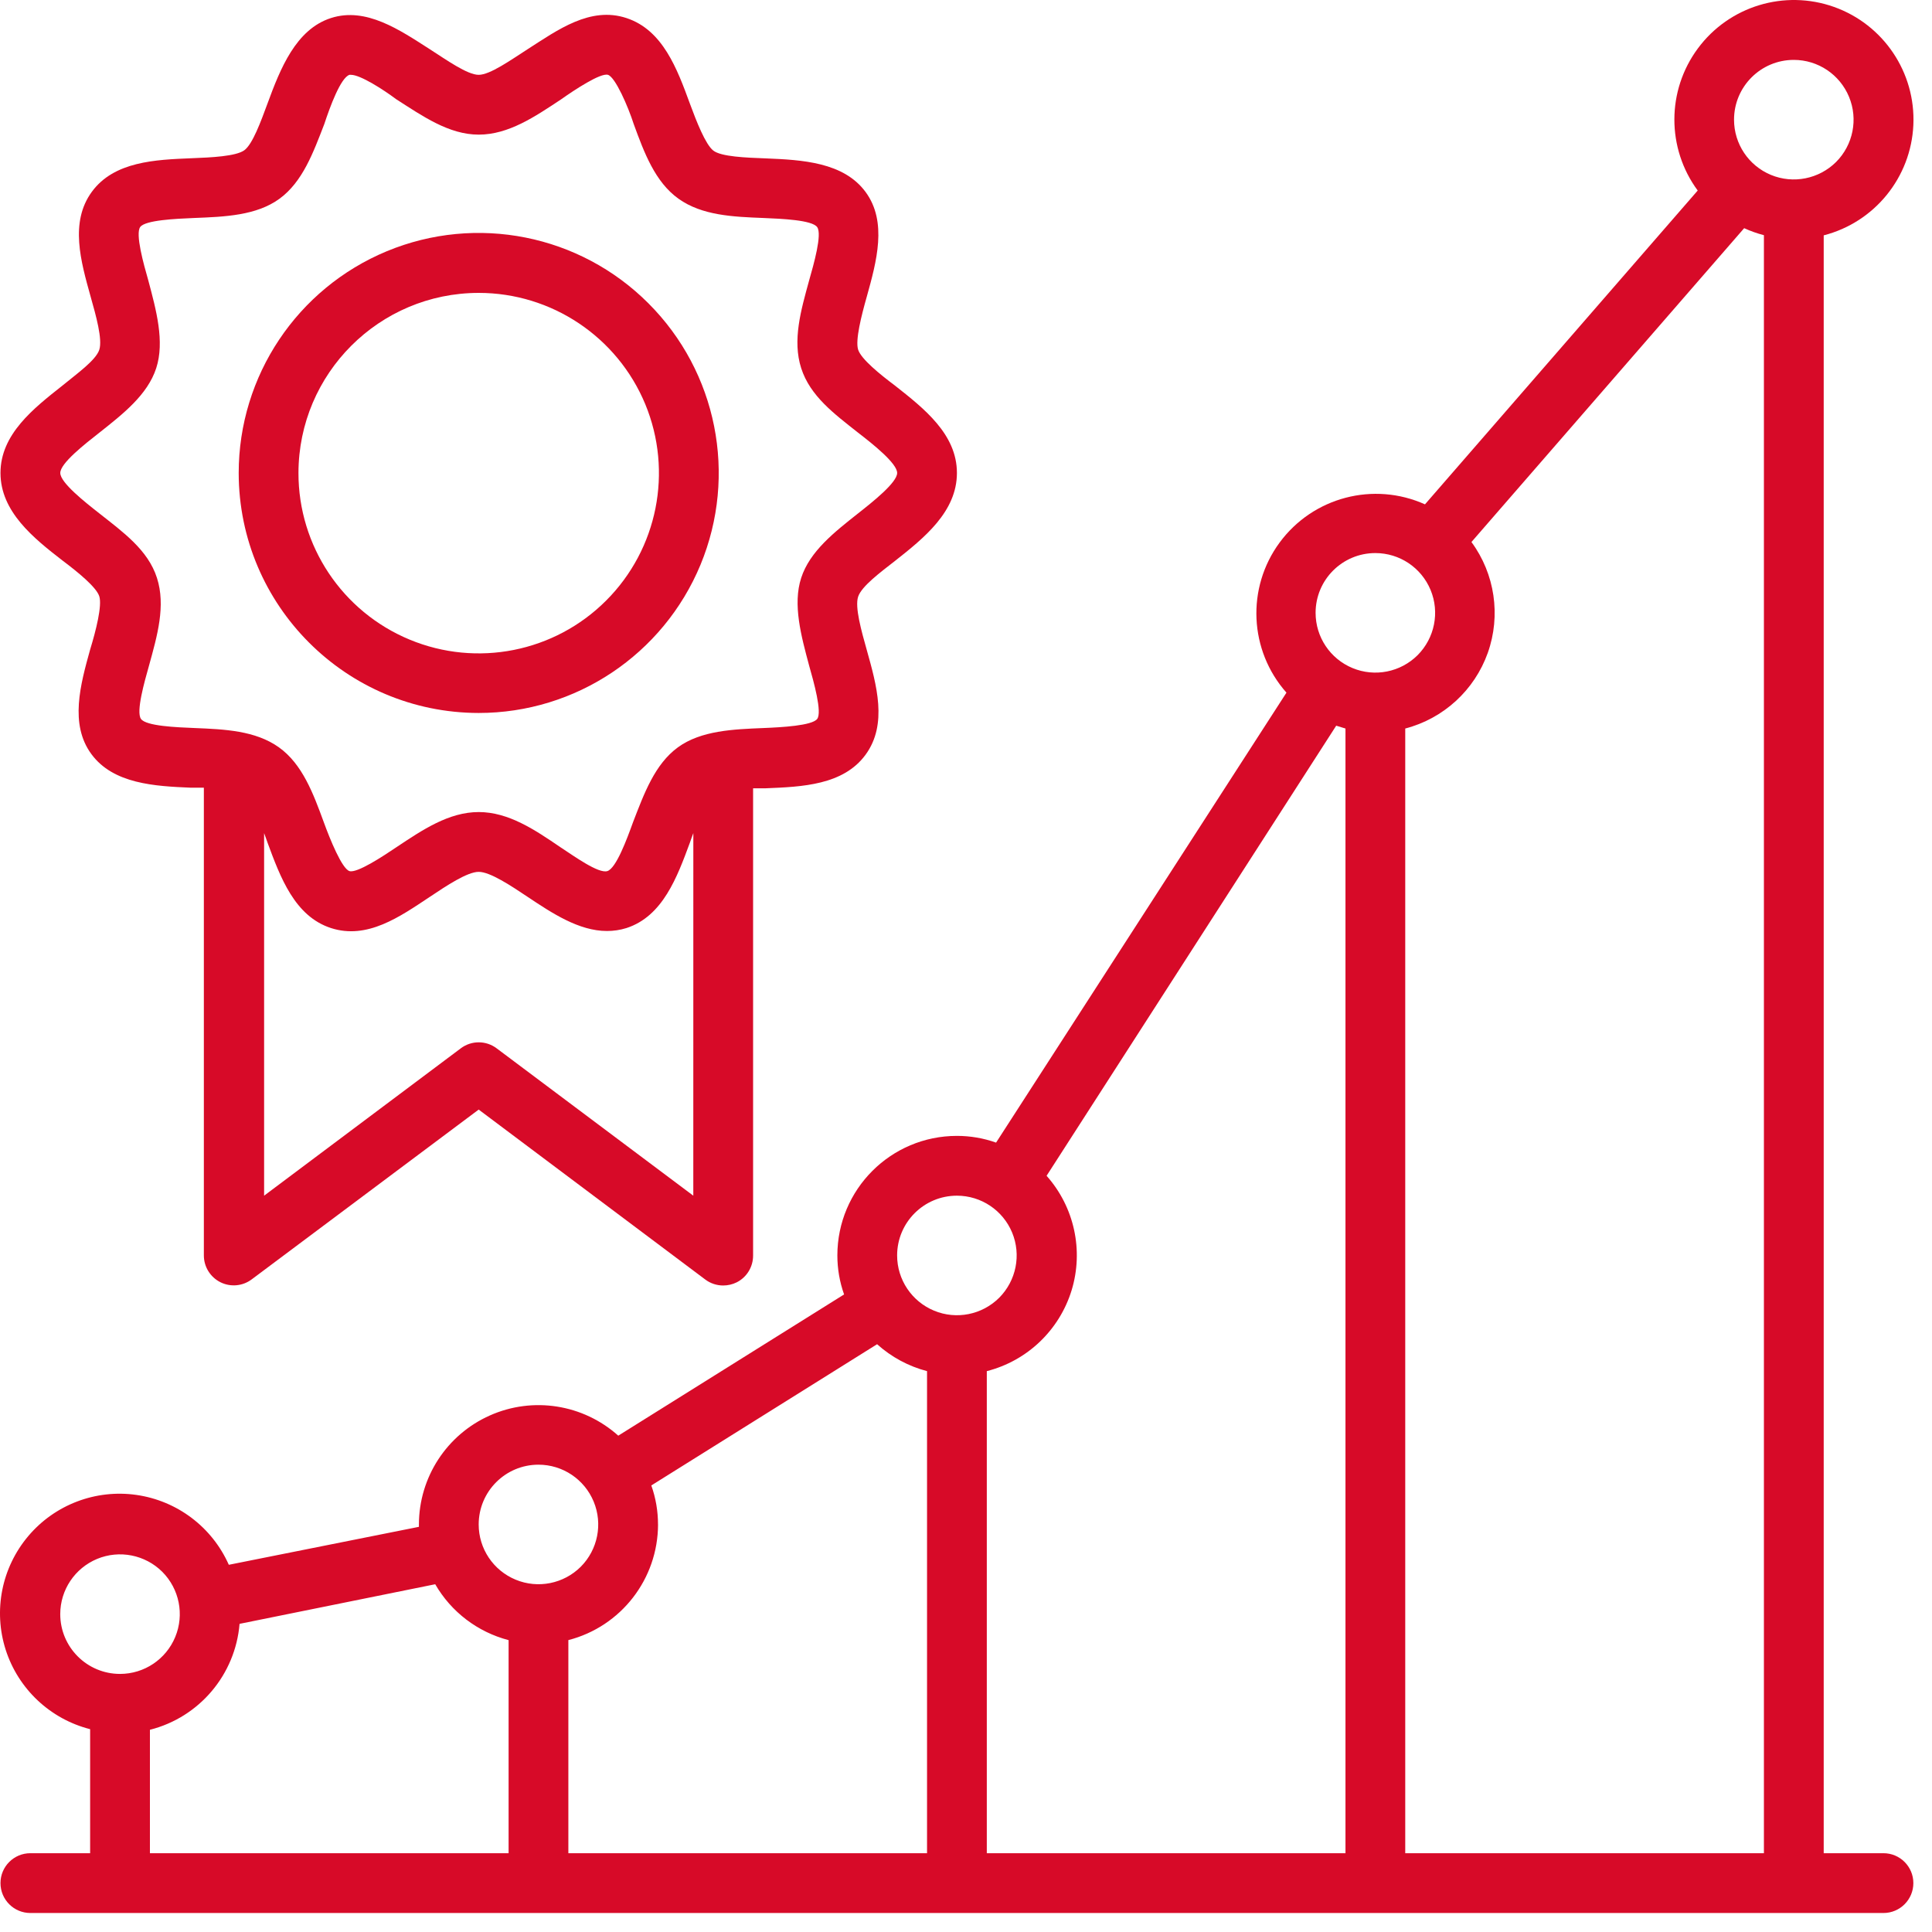 <?xml version="1.0" encoding="UTF-8"?>
<svg width="60px" height="60px" viewBox="0 0 60 60" version="1.1" xmlns="http://www.w3.org/2000/svg" xmlns:xlink="http://www.w3.org/1999/xlink">
    <title>np_grow_3377753_D70A28</title>
    <defs>
        <filter color-interpolation-filters="auto" id="filter-1">
            <feColorMatrix in="SourceGraphic" type="matrix" values="0 0 0 0 0.894 0 0 0 0 0.118 0 0 0 0 0.176 0 0 0 1 0"></feColorMatrix>
        </filter>
    </defs>
    <g id="OK" stroke="none" stroke-width="1" fill="none" fill-rule="evenodd">
        <g id="Stage-V" transform="translate(-150, -2087)">
            <g id="benefits-ENG-Copy" transform="translate(-1, 1908)">
                <g id="Group-7" transform="translate(80, 64)">
                    <g id="np_grow_3377753_D70A28" transform="translate(1, 104)" filter="url(#filter-1)">
                        <g transform="translate(70, 11)">
                            <path d="M14.866,22.142 C17.881,22.142 20.598,20.325 21.754,17.541 C22.907,14.756 22.269,11.549 20.136,9.419 C18.006,7.286 14.799,6.648 12.015,7.801 C9.23,8.957 7.413,11.674 7.413,14.689 C7.417,18.803 10.752,22.138 14.867,22.142 L14.866,22.142 Z M14.866,9.096 C17.131,9.096 19.171,10.461 20.039,12.551 C20.904,14.644 20.424,17.053 18.823,18.652 C17.222,20.254 14.813,20.732 12.722,19.864 C10.629,18.996 9.267,16.954 9.269,14.689 C9.274,11.6 11.777,9.099 14.866,9.096 L14.866,9.096 Z" id="Shape" fill="#D70A28" fill-rule="nonzero"></path>
                            <path d="M58.493,57.553 L56.637,57.553 L56.637,7.309 C58.217,6.903 59.347,5.511 59.421,3.882 C59.495,2.25 58.495,0.763 56.957,0.215 C55.418,-0.332 53.703,0.19 52.731,1.501 C51.759,2.81 51.754,4.603 52.724,5.917 L44.254,15.663 C42.657,14.946 40.778,15.44 39.74,16.849 C38.703,18.257 38.791,20.2 39.952,21.511 L30.934,35.485 C30.544,35.346 30.133,35.276 29.718,35.276 C27.667,35.276 26.005,36.938 26.005,38.989 C26.005,39.402 26.075,39.81 26.214,40.2 L19.201,44.586 C18.11,43.609 16.549,43.363 15.212,43.959 C13.875,44.554 13.012,45.879 13.01,47.343 L13.01,47.417 L7.106,48.596 C6.587,47.426 5.503,46.607 4.236,46.426 C2.971,46.245 1.699,46.73 0.876,47.707 C0.05,48.686 -0.213,50.018 0.177,51.237 C0.569,52.455 1.56,53.386 2.799,53.701 L2.799,57.553 L0.943,57.553 C0.43,57.553 0.015,57.969 0.015,58.481 C0.015,58.994 0.43,59.41 0.943,59.41 L58.493,59.41 C59.005,59.41 59.421,58.994 59.421,58.481 C59.421,57.969 59.005,57.553 58.493,57.553 L58.493,57.553 Z M55.708,1.86 C56.46,1.86 57.135,2.313 57.423,3.007 C57.711,3.701 57.551,4.499 57.022,5.03 C56.49,5.559 55.692,5.719 54.998,5.432 C54.304,5.144 53.852,4.469 53.852,3.717 C53.852,2.691 54.683,1.86 55.708,1.86 L55.708,1.86 Z M45.697,16.833 L54.167,7.086 C54.365,7.177 54.569,7.249 54.78,7.304 L54.78,57.554 L43.641,57.554 L43.641,22.625 C44.832,22.314 45.792,21.434 46.205,20.274 C46.616,19.114 46.426,17.824 45.697,16.833 L45.697,16.833 Z M42.713,17.176 C43.465,17.176 44.14,17.628 44.428,18.322 C44.716,19.016 44.555,19.814 44.026,20.346 C43.495,20.875 42.697,21.035 42.003,20.747 C41.309,20.459 40.857,19.784 40.857,19.032 C40.857,18.007 41.687,17.176 42.713,17.176 L42.713,17.176 Z M32.502,36.516 L41.497,22.537 L41.785,22.625 L41.785,57.554 L30.646,57.554 L30.646,42.582 C31.902,42.262 32.899,41.31 33.28,40.071 C33.658,38.832 33.363,37.483 32.503,36.516 L32.502,36.516 Z M29.718,37.133 C30.469,37.133 31.145,37.585 31.433,38.279 C31.72,38.973 31.56,39.771 31.031,40.303 C30.5,40.832 29.701,40.992 29.008,40.704 C28.314,40.416 27.861,39.741 27.861,38.989 C27.861,37.964 28.692,37.133 29.718,37.133 L29.718,37.133 Z M20.435,47.344 C20.435,46.93 20.366,46.522 20.227,46.132 L27.239,41.746 C27.683,42.145 28.214,42.431 28.79,42.582 L28.79,57.554 L17.651,57.554 L17.651,50.935 C19.289,50.513 20.433,49.035 20.436,47.343 L20.435,47.344 Z M16.723,45.487 C17.474,45.487 18.15,45.94 18.437,46.633 C18.725,47.327 18.565,48.126 18.036,48.657 C17.505,49.186 16.706,49.346 16.013,49.058 C15.319,48.771 14.866,48.095 14.866,47.344 C14.866,46.318 15.697,45.487 16.723,45.487 L16.723,45.487 Z M1.871,50.128 C1.871,49.376 2.324,48.701 3.017,48.413 C3.711,48.126 4.51,48.286 5.041,48.815 C5.57,49.346 5.73,50.144 5.442,50.838 C5.155,51.532 4.479,51.985 3.728,51.985 C2.702,51.985 1.871,51.154 1.871,50.128 L1.871,50.128 Z M4.656,53.72 C6.192,53.331 7.308,52.008 7.44,50.43 L13.516,49.2 C14.012,50.061 14.834,50.685 15.795,50.936 L15.795,57.554 L4.656,57.554 L4.656,53.72 Z" id="Shape" fill="#D70A28" fill-rule="nonzero"></path>
                            <path d="M1.941,17.408 C2.405,17.756 2.99,18.23 3.083,18.517 C3.176,18.805 2.981,19.58 2.8,20.17 C2.498,21.256 2.155,22.49 2.837,23.418 C3.519,24.347 4.809,24.416 5.937,24.463 L6.331,24.463 L6.331,38.989 C6.331,39.342 6.531,39.662 6.844,39.82 C7.16,39.978 7.536,39.943 7.817,39.732 L14.866,34.459 L21.902,39.736 C22.062,39.857 22.257,39.922 22.459,39.922 C22.603,39.922 22.747,39.889 22.877,39.825 C23.193,39.667 23.39,39.342 23.388,38.989 L23.388,24.481 L23.782,24.481 C24.91,24.435 26.191,24.384 26.882,23.437 C27.574,22.49 27.221,21.269 26.919,20.188 C26.752,19.594 26.543,18.856 26.65,18.531 C26.757,18.206 27.346,17.77 27.792,17.422 C28.692,16.712 29.718,15.895 29.718,14.688 C29.718,13.482 28.692,12.683 27.792,11.973 C27.328,11.625 26.743,11.152 26.65,10.859 C26.557,10.567 26.752,9.801 26.919,9.212 C27.221,8.126 27.565,6.891 26.882,5.963 C26.2,5.035 24.91,4.965 23.782,4.919 C23.169,4.896 22.39,4.868 22.148,4.673 C21.907,4.478 21.633,3.782 21.424,3.215 C21.03,2.139 20.584,0.932 19.456,0.561 C18.329,0.189 17.317,0.932 16.389,1.526 C15.869,1.86 15.219,2.324 14.866,2.324 C14.514,2.324 13.864,1.86 13.344,1.526 C12.416,0.932 11.367,0.208 10.276,0.561 C9.186,0.913 8.703,2.139 8.309,3.211 C8.1,3.777 7.844,4.482 7.585,4.668 C7.325,4.854 6.563,4.891 5.951,4.914 C4.823,4.96 3.542,5.012 2.851,5.958 C2.159,6.905 2.512,8.126 2.813,9.207 C2.981,9.801 3.189,10.539 3.083,10.864 C2.976,11.189 2.386,11.607 1.941,11.973 C1.041,12.683 0.015,13.486 0.015,14.688 C0.015,15.89 1.041,16.712 1.941,17.408 L1.941,17.408 Z M21.531,37.133 L15.424,32.557 C15.094,32.308 14.639,32.308 14.31,32.557 L8.202,37.133 L8.202,25.873 C8.239,25.976 8.277,26.073 8.309,26.171 C8.704,27.238 9.149,28.454 10.277,28.821 C11.405,29.187 12.416,28.472 13.345,27.855 C13.865,27.507 14.514,27.076 14.867,27.076 C15.22,27.076 15.869,27.507 16.389,27.855 C17.141,28.356 17.977,28.913 18.849,28.913 C19.056,28.913 19.26,28.883 19.457,28.821 C20.585,28.454 21.03,27.238 21.425,26.17 C21.457,26.073 21.494,25.976 21.532,25.873 L21.531,37.133 Z M3.088,13.435 C3.821,12.855 4.582,12.261 4.851,11.435 C5.12,10.609 4.851,9.629 4.605,8.706 C4.461,8.205 4.197,7.262 4.355,7.049 C4.512,6.835 5.459,6.794 6.025,6.77 C6.977,6.733 7.961,6.696 8.68,6.172 C9.399,5.647 9.729,4.738 10.072,3.851 C10.249,3.313 10.578,2.417 10.852,2.324 L10.903,2.324 C11.191,2.324 11.915,2.788 12.296,3.076 C13.122,3.605 13.938,4.181 14.867,4.181 C15.795,4.181 16.612,3.624 17.419,3.09 C17.846,2.788 18.654,2.255 18.881,2.324 C19.109,2.394 19.508,3.313 19.68,3.851 C20.004,4.738 20.343,5.652 21.072,6.172 C21.801,6.692 22.757,6.733 23.708,6.77 C24.274,6.794 25.221,6.831 25.379,7.054 C25.537,7.276 25.272,8.205 25.128,8.71 C24.873,9.639 24.604,10.567 24.882,11.435 C25.161,12.303 25.913,12.855 26.646,13.435 C27.11,13.792 27.862,14.391 27.862,14.688 C27.862,14.985 27.101,15.588 26.646,15.946 C25.913,16.526 25.151,17.12 24.882,17.946 C24.613,18.772 24.882,19.752 25.128,20.67 C25.272,21.176 25.537,22.119 25.379,22.327 C25.221,22.536 24.274,22.587 23.708,22.61 C22.78,22.648 21.773,22.685 21.053,23.209 C20.334,23.734 20.004,24.643 19.661,25.53 C19.466,26.068 19.136,26.964 18.863,27.052 C18.589,27.14 17.828,26.588 17.401,26.309 C16.612,25.771 15.795,25.219 14.867,25.219 C13.938,25.219 13.122,25.771 12.314,26.309 C11.887,26.597 11.084,27.126 10.852,27.052 C10.62,26.978 10.249,26.068 10.054,25.53 C9.729,24.643 9.39,23.729 8.662,23.209 C7.933,22.689 6.977,22.648 6.049,22.61 C5.482,22.587 4.536,22.55 4.378,22.327 C4.22,22.105 4.485,21.176 4.628,20.67 C4.884,19.742 5.153,18.814 4.874,17.946 C4.596,17.078 3.821,16.526 3.088,15.946 C2.633,15.589 1.872,14.99 1.872,14.688 C1.872,14.386 2.633,13.792 3.088,13.435 L3.088,13.435 Z" id="Shape" fill="#D70A28" fill-rule="nonzero"></path>
                        </g>
                    </g>
                </g>
            </g>
        </g>
    </g>
</svg>